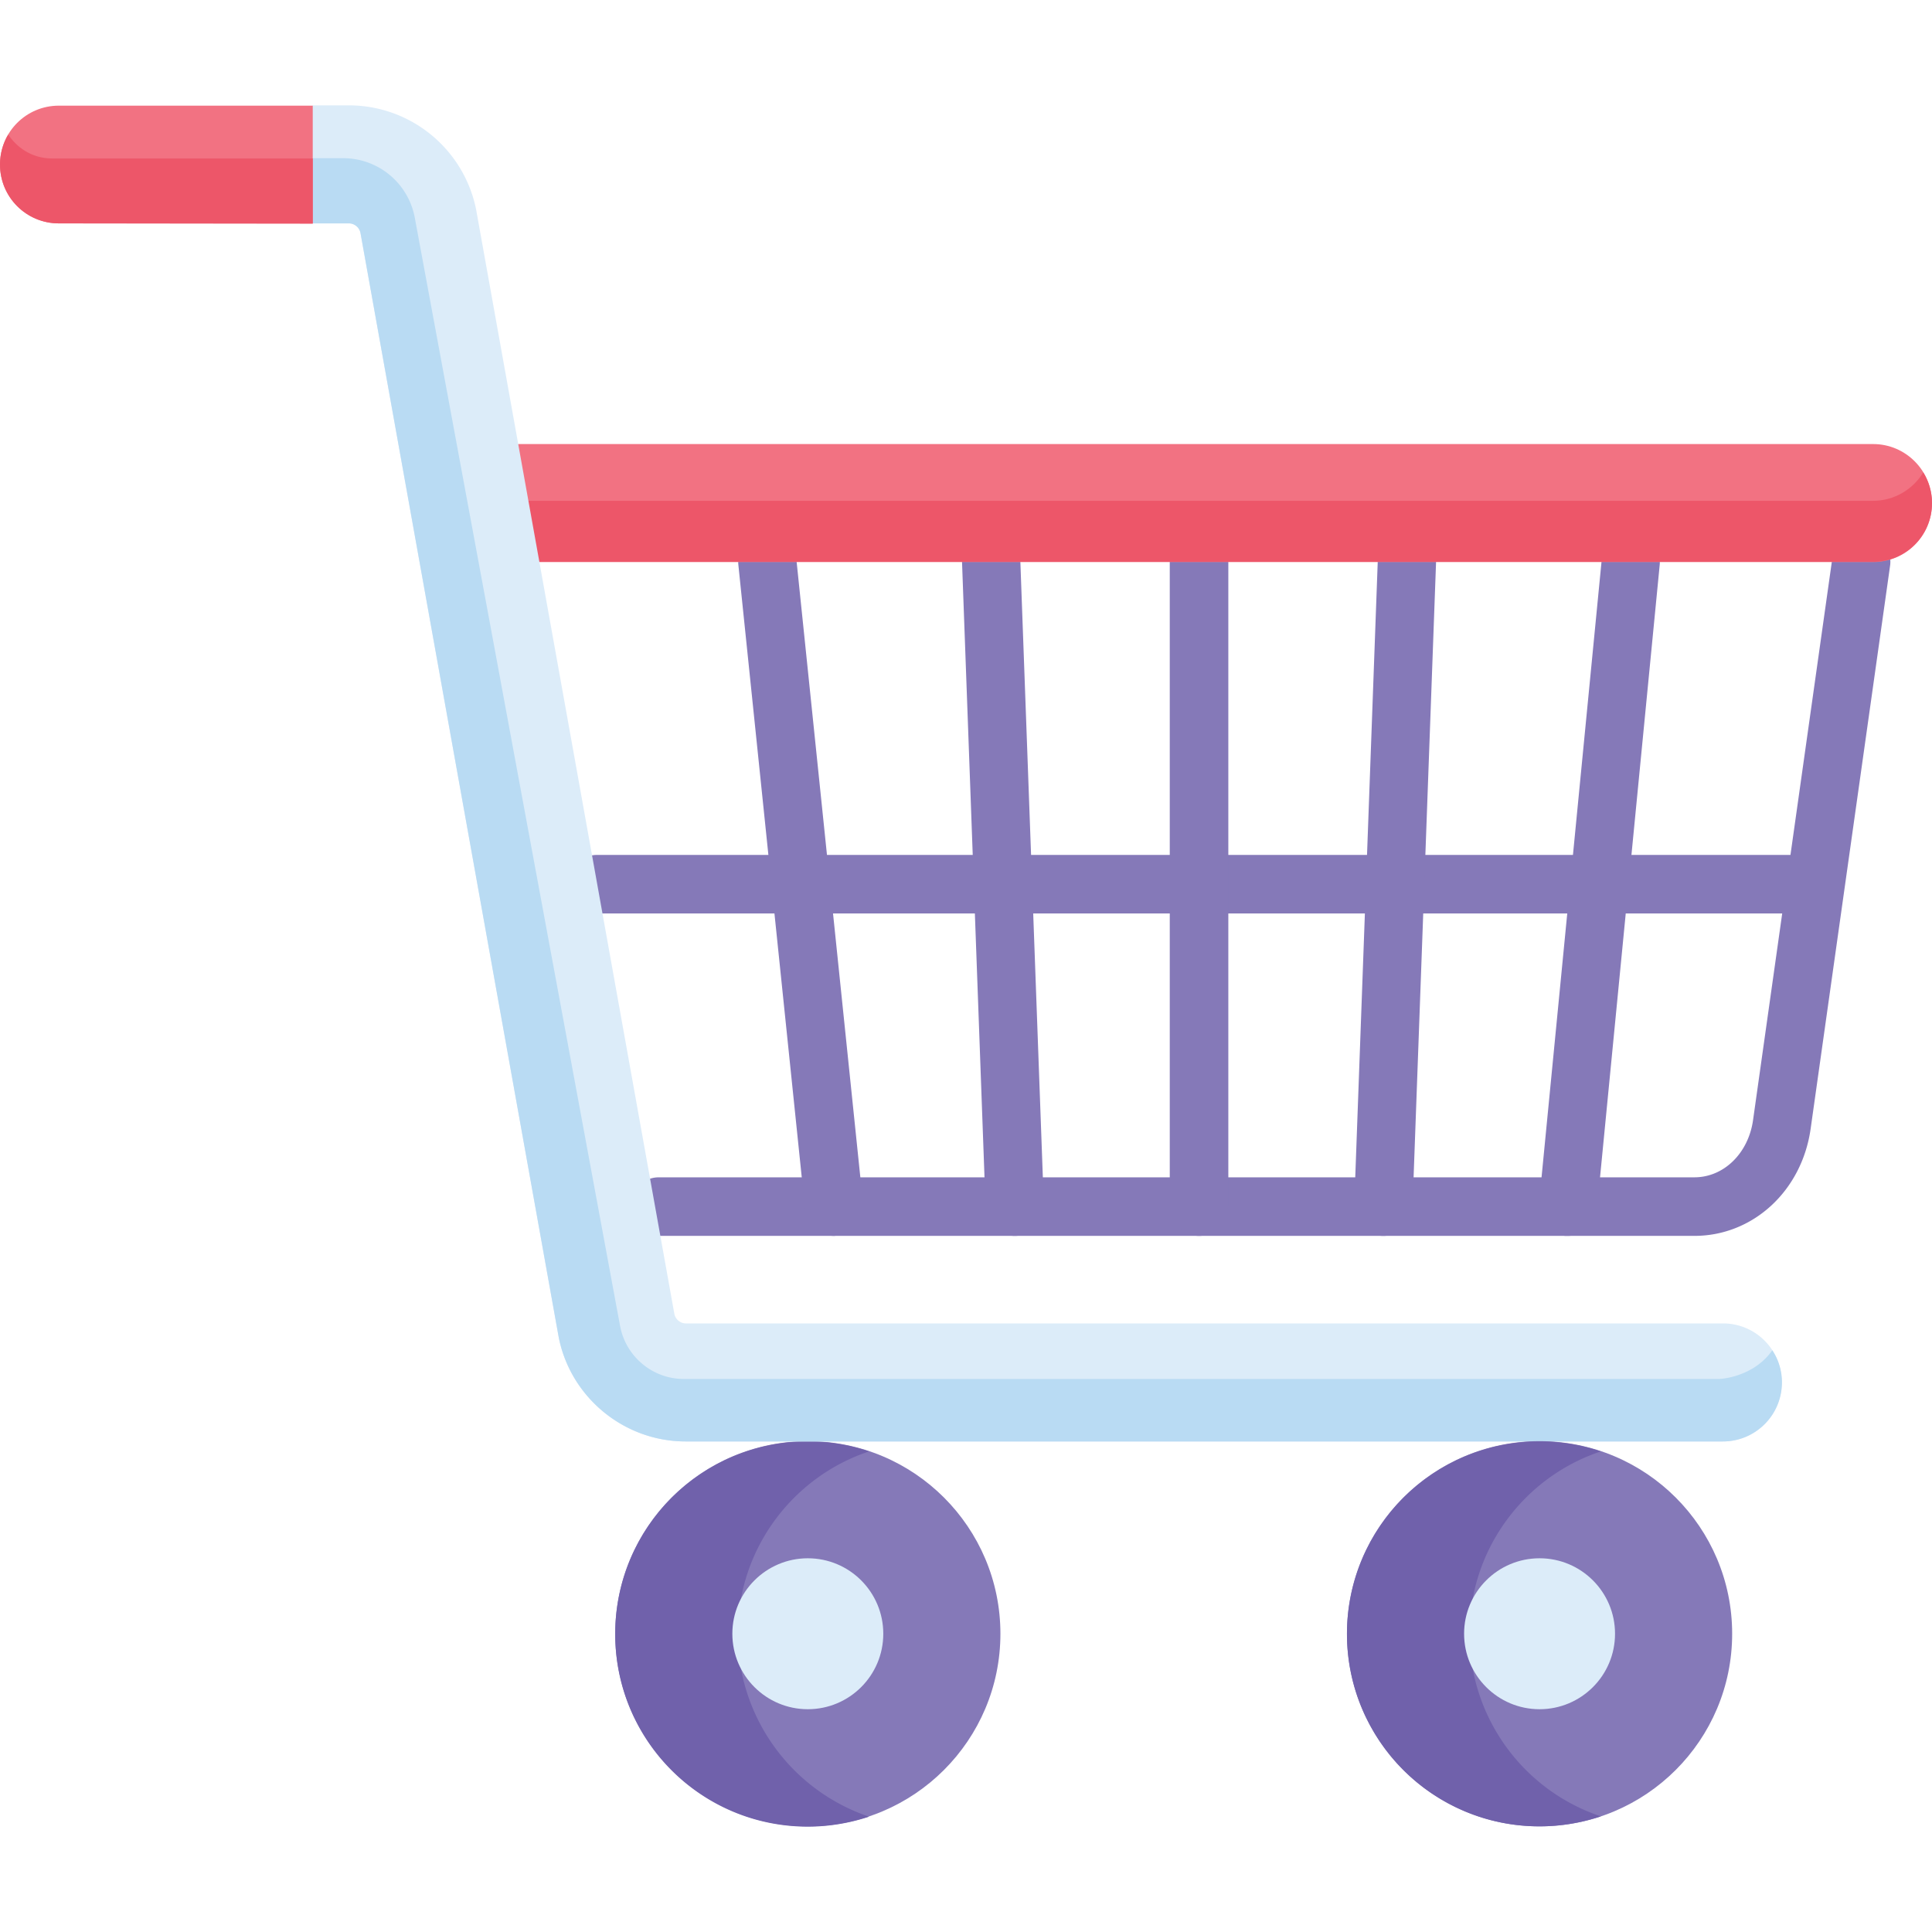 <svg version="1.1" id="Layer_1" xmlns="http://www.w3.org/2000/svg" x="0" y="0" viewBox="0 0 64 64" style="enable-background:new 0 0 64 64" xml:space="preserve"><style>.st0{fill:#8579b8}.st1{fill:#7061ab}.st2{fill:#dcecf9}.st3{fill:#f27282}.st4{fill:#ed5669}</style><circle class="st0" cx="26.76" cy="54.12" r="6.38"/><path class="st1" d="M24.44 54.12c0-2.81 1.82-5.2 4.35-6.04a6.378 6.378 0 0 0-8.41 6.05c0 3.53 2.85 6.38 6.38 6.38.71 0 1.39-.12 2.03-.33a6.399 6.399 0 0 1-4.35-6.06z"/><path class="st0" d="M56.13 40.94h-34.3a.97.97 0 0 1 0-1.94h34.3c.97 0 1.78-.79 1.94-1.88l2.63-18.64c.07-.53.56-.9 1.09-.82.53.07.9.56.82 1.09l-2.63 18.64c-.29 2.06-1.91 3.55-3.85 3.55z"/><path class="st0" d="M60.07 30.26H19.78a.97.97 0 0 1 0-1.94h40.29a.97.97 0 0 1 0 1.94z"/><path class="st0" d="M27.63 40.94c-.49 0-.91-.37-.96-.87l-2.21-21.35a.96.96 0 0 1 .86-1.06.96.96 0 0 1 1.06.86l2.21 21.35a.96.96 0 0 1-.86 1.06c-.03 0-.07.01-.1.01zm5.98 0c-.52 0-.95-.41-.96-.93l-.78-21.35a.97.97 0 0 1 .93-1c.53-.02.98.4 1 .93l.78 21.35c.02.53-.4.98-.93 1h-.04zm6.11 0a.97.97 0 0 1-.97-.97V18.62a.97.97 0 0 1 1.94 0v21.35c-.01.53-.44.97-.97.97zm6.11 0h-.04a.97.97 0 0 1-.93-1l.78-21.35a.97.97 0 0 1 1-.93c.53.02.95.47.93 1l-.78 21.35a.96.96 0 0 1-.96.93zm6.11 0h-.09a.968.968 0 0 1-.87-1.06l2.08-21.35a.964.964 0 0 1 1.92.18L52.9 40.06c-.05.5-.47.88-.96.88z"/><circle class="st2" cx="26.76" cy="54.12" r="2.5"/><path class="st3" d="M62.05 14.71H17.17l-.52.3.71 3.4.51.21h44.18c1.08 0 1.95-.87 1.95-1.95s-.87-1.96-1.95-1.96z"/><path class="st4" d="M62.05 16.59H17.17l-.22-.13.41 1.94.51.21h44.18c1.08 0 1.95-.87 1.95-1.95 0-.37-.11-.72-.29-1.01-.34.56-.96.94-1.66.94z"/><path class="st2" d="M57.08 43.84H22.72c-.18 0-.34-.13-.38-.31l-6.57-36.6a4.302 4.302 0 0 0-4.2-3.44h-1.21l-.26.25V7.1l.25.3h1.21c.18 0 .34.13.38.31l6.57 36.6c.4 1.99 2.17 3.44 4.2 3.44h34.36c1.08 0 1.95-.87 1.95-1.95a1.94 1.94 0 0 0-1.94-1.96z"/><path d="M59.03 45.79c0-.39-.12-.76-.32-1.06-.64.91-1.75.95-1.75.95H22.65c-1.03 0-1.92-.74-2.11-1.76l-6.8-36.71a2.412 2.412 0 0 0-2.37-1.97H10.1V7.1l.25.3h1.21c.18 0 .34.13.38.31l6.57 36.6c.4 1.99 2.17 3.44 4.2 3.44h34.36c1.09 0 1.96-.88 1.96-1.96z" style="fill:#b9dbf3"/><path class="st3" d="M10.36 3.5H1.95C.87 3.5 0 4.37 0 5.45S.87 7.4 1.95 7.4h8.41V3.5z"/><path class="st4" d="M10.36 7.41V5.25H1.74c-.75 0-1.21-.42-1.47-.79-.17.29-.27.63-.27.99C0 6.53.87 7.4 1.95 7.4l8.41.01z"/><circle class="st0" cx="51" cy="54.12" r="6.38"/><path class="st1" d="M48.68 54.12c0-2.81 1.82-5.2 4.35-6.04a6.378 6.378 0 0 0-8.41 6.05A6.37 6.37 0 0 0 51 60.5c.71 0 1.39-.12 2.03-.33a6.376 6.376 0 0 1-4.35-6.05z"/><circle class="st2" cx="51" cy="54.12" r="2.5"/></svg>